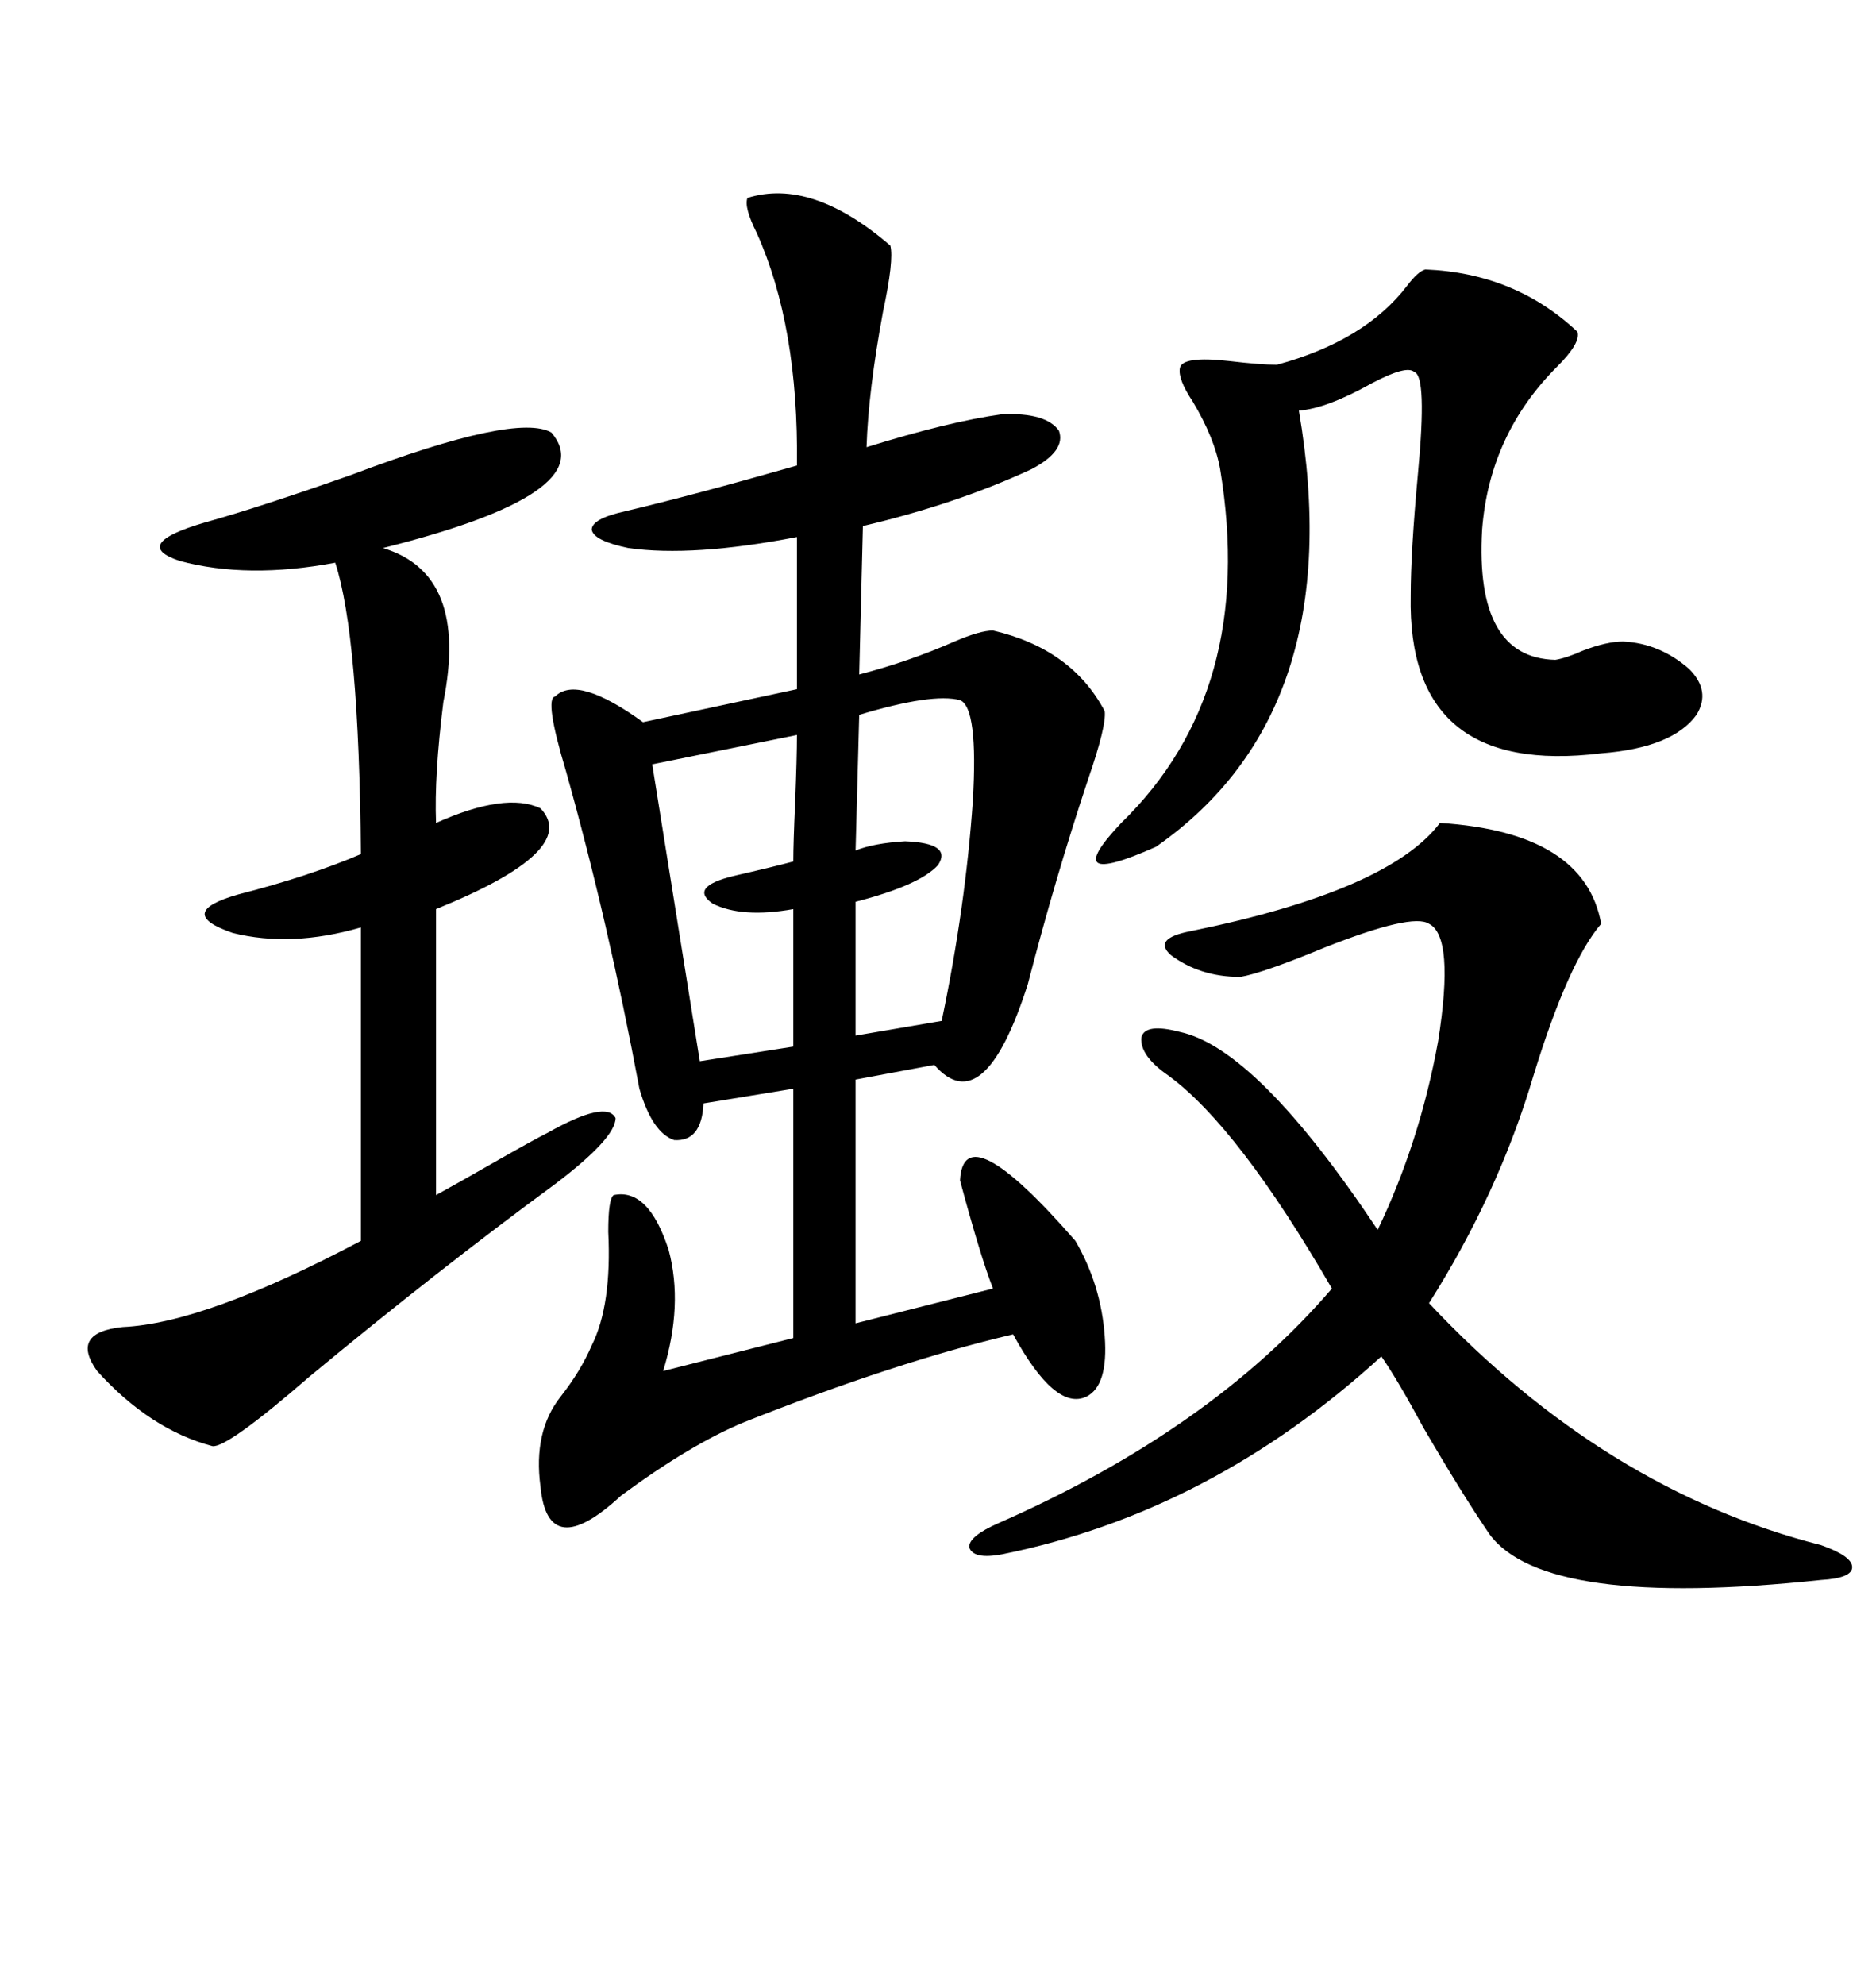 <svg xmlns="http://www.w3.org/2000/svg" xmlns:xlink="http://www.w3.org/1999/xlink" width="300" height="317.285"><path d="M142.38 39.26L142.38 39.26Q142.97 41.60 141.21 49.80L141.21 49.80Q138.87 62.40 138.57 71.48L138.57 71.48Q151.76 67.38 160.25 66.21L160.25 66.21Q167.29 65.92 169.34 68.85L169.34 68.85Q170.51 72.07 164.94 75L164.94 75Q152.93 80.57 137.99 84.08L137.99 84.08L137.40 107.81Q145.31 105.76 152.64 102.54L152.64 102.54Q156.74 100.78 158.79 100.78L158.79 100.78Q171.39 103.71 176.66 113.67L176.66 113.67Q176.95 116.02 174.02 124.51L174.02 124.51Q168.75 140.33 164.36 157.32L164.36 157.32Q157.32 179.30 149.41 170.21L149.41 170.21L136.82 172.56L136.82 211.52L158.79 205.96Q156.74 200.68 153.52 188.67L153.52 188.67Q154.10 177.83 171.97 198.34L171.97 198.34Q176.07 205.37 176.66 213.57L176.66 213.57Q177.25 221.48 173.73 223.24L173.73 223.24Q168.75 225.59 162.01 213.28L162.01 213.28Q143.26 217.68 118.95 227.34L118.95 227.34Q110.45 230.86 99.32 239.06L99.32 239.06Q87.60 249.90 86.43 237.60L86.43 237.60Q85.25 228.81 89.65 223.24L89.65 223.24Q92.87 219.14 94.63 215.04L94.63 215.04Q97.85 208.59 97.27 196.88L97.27 196.88Q97.27 191.60 98.14 191.02L98.14 191.02Q103.71 189.84 106.93 199.80L106.93 199.80Q109.28 208.59 106.05 219.14L106.05 219.14L126.86 213.87L126.86 174.02L112.50 176.37Q112.21 182.52 107.81 182.23L107.81 182.23Q104.30 181.05 102.25 174.02L102.25 174.02Q97.27 147.36 90.53 123.34L90.53 123.34Q87.01 111.62 88.77 111.33L88.77 111.33Q92.29 107.81 102.83 115.43L102.83 115.43L127.44 110.16L127.44 85.84Q110.74 89.06 100.49 87.60L100.49 87.60Q94.92 86.43 94.63 84.67L94.63 84.67Q94.63 82.91 99.90 81.74L99.90 81.74Q111.04 79.10 127.44 74.41L127.44 74.41Q127.73 52.15 121.00 37.21L121.00 37.21Q118.95 33.11 119.53 31.64L119.53 31.64Q129.79 28.42 142.38 39.26ZM230.27 131.54L230.27 131.54Q253.42 133.01 256.05 147.66L256.05 147.66Q250.78 153.81 245.21 171.97L245.21 171.97Q239.65 190.72 228.52 208.30L228.52 208.30Q256.64 238.18 291.21 246.97L291.21 246.97Q296.19 248.73 296.19 250.49L296.19 250.49Q296.19 252.25 291.21 252.54L291.21 252.54Q246.97 257.23 238.18 245.21L238.18 245.21Q233.79 238.77 227.64 228.22L227.64 228.22Q223.54 220.61 220.90 216.80L220.90 216.80Q193.65 241.70 160.25 248.44L160.25 248.44Q155.57 249.32 154.98 247.27L154.98 247.27Q154.98 245.51 159.67 243.46L159.67 243.46Q193.65 228.52 212.99 205.96L212.99 205.96Q198.05 180.18 186.91 171.97L186.91 171.97Q182.23 168.75 182.52 165.82L182.52 165.82Q183.11 163.48 188.67 164.94L188.67 164.94Q200.98 167.58 220.31 196.58L220.31 196.58Q227.05 182.52 229.98 166.41L229.98 166.41Q232.62 149.71 228.52 147.66L228.52 147.66Q225.88 145.90 211.82 151.46L211.82 151.46Q201.86 155.57 198.34 156.15L198.34 156.15Q191.89 156.15 187.21 152.64L187.21 152.64Q184.28 150 190.43 148.83L190.43 148.83Q222.07 142.38 230.27 131.54ZM88.18 69.14L88.18 69.14Q96.39 78.81 61.23 87.60L61.23 87.60Q75 91.70 70.90 112.21L70.90 112.21Q69.43 123.93 69.73 131.54L69.73 131.54Q80.86 126.56 86.43 129.20L86.43 129.20Q92.87 135.94 69.73 145.31L69.73 145.31L69.73 191.02Q72.95 189.26 79.10 185.74L79.10 185.74Q85.25 182.23 87.60 181.05L87.60 181.05Q96.97 175.78 98.44 178.71L98.44 178.71Q98.44 181.93 88.77 189.26L88.77 189.26Q70.02 203.03 49.51 220.02L49.51 220.02Q36.33 231.45 33.98 231.15L33.98 231.15Q24.02 228.52 15.53 219.14L15.53 219.14Q11.13 212.99 19.63 212.11L19.63 212.11Q32.81 211.52 57.71 198.34L57.71 198.34L57.71 148.24Q46.58 151.46 37.21 149.12L37.21 149.12Q27.83 145.90 38.09 142.97L38.09 142.97Q49.51 140.04 57.71 136.52L57.71 136.52Q57.42 101.66 53.61 89.94L53.61 89.94Q39.55 92.58 28.71 89.65L28.71 89.65Q20.80 87.01 32.81 83.50L32.81 83.50Q41.31 81.15 56.25 75.88L56.25 75.88Q82.62 65.92 88.18 69.14ZM227.93 43.07L227.93 43.07Q242.29 43.65 252.25 53.03L252.25 53.03Q252.83 54.79 249.02 58.59L249.02 58.59Q238.18 69.43 237.01 84.67L237.01 84.67Q235.84 105.18 248.73 105.47L248.73 105.47Q250.49 105.18 253.13 104.00L253.13 104.00Q256.93 102.54 259.57 102.54L259.57 102.54Q265.43 102.83 270.12 106.93L270.12 106.93Q273.63 110.45 271.29 114.26L271.29 114.26Q267.48 119.53 256.05 120.41L256.05 120.41Q225 124.22 225.59 95.21L225.59 95.21Q225.59 88.18 226.76 75.59L226.76 75.59Q228.22 60.06 226.17 59.47L226.17 59.47Q225 58.30 219.43 61.23L219.43 61.23Q212.11 65.33 207.71 65.63L207.71 65.63Q215.92 113.67 184.86 135.35L184.86 135.35Q169.04 142.38 179.30 131.54L179.30 131.54Q200.98 110.45 195.12 75L195.12 75Q194.24 70.02 190.72 64.16L190.72 64.16Q188.38 60.64 188.67 58.89L188.67 58.89Q188.96 56.84 196.58 57.71L196.58 57.71Q201.56 58.30 204.20 58.30L204.20 58.30Q218.26 54.49 225 45.70L225 45.70Q226.76 43.36 227.93 43.07ZM126.86 137.70L126.86 137.70Q126.86 134.77 127.15 128.32L127.15 128.32Q127.44 121.00 127.44 117.48L127.44 117.48L104.30 122.17L111.91 169.63L126.86 167.29L126.86 145.31Q118.65 146.78 113.96 144.43L113.96 144.43Q110.16 141.80 117.19 140.04L117.19 140.04Q123.63 138.57 126.86 137.70ZM136.82 144.14L136.82 144.14L136.82 165.53L150.59 163.18Q154.39 145.02 155.57 128.03L155.57 128.03Q156.45 113.09 153.52 111.91L153.52 111.91Q149.12 110.74 137.40 114.26L137.40 114.26L136.82 135.94Q139.75 134.77 144.73 134.47L144.73 134.47Q152.34 134.77 150 138.28L150 138.28Q147.07 141.50 136.82 144.14Z"/></svg>